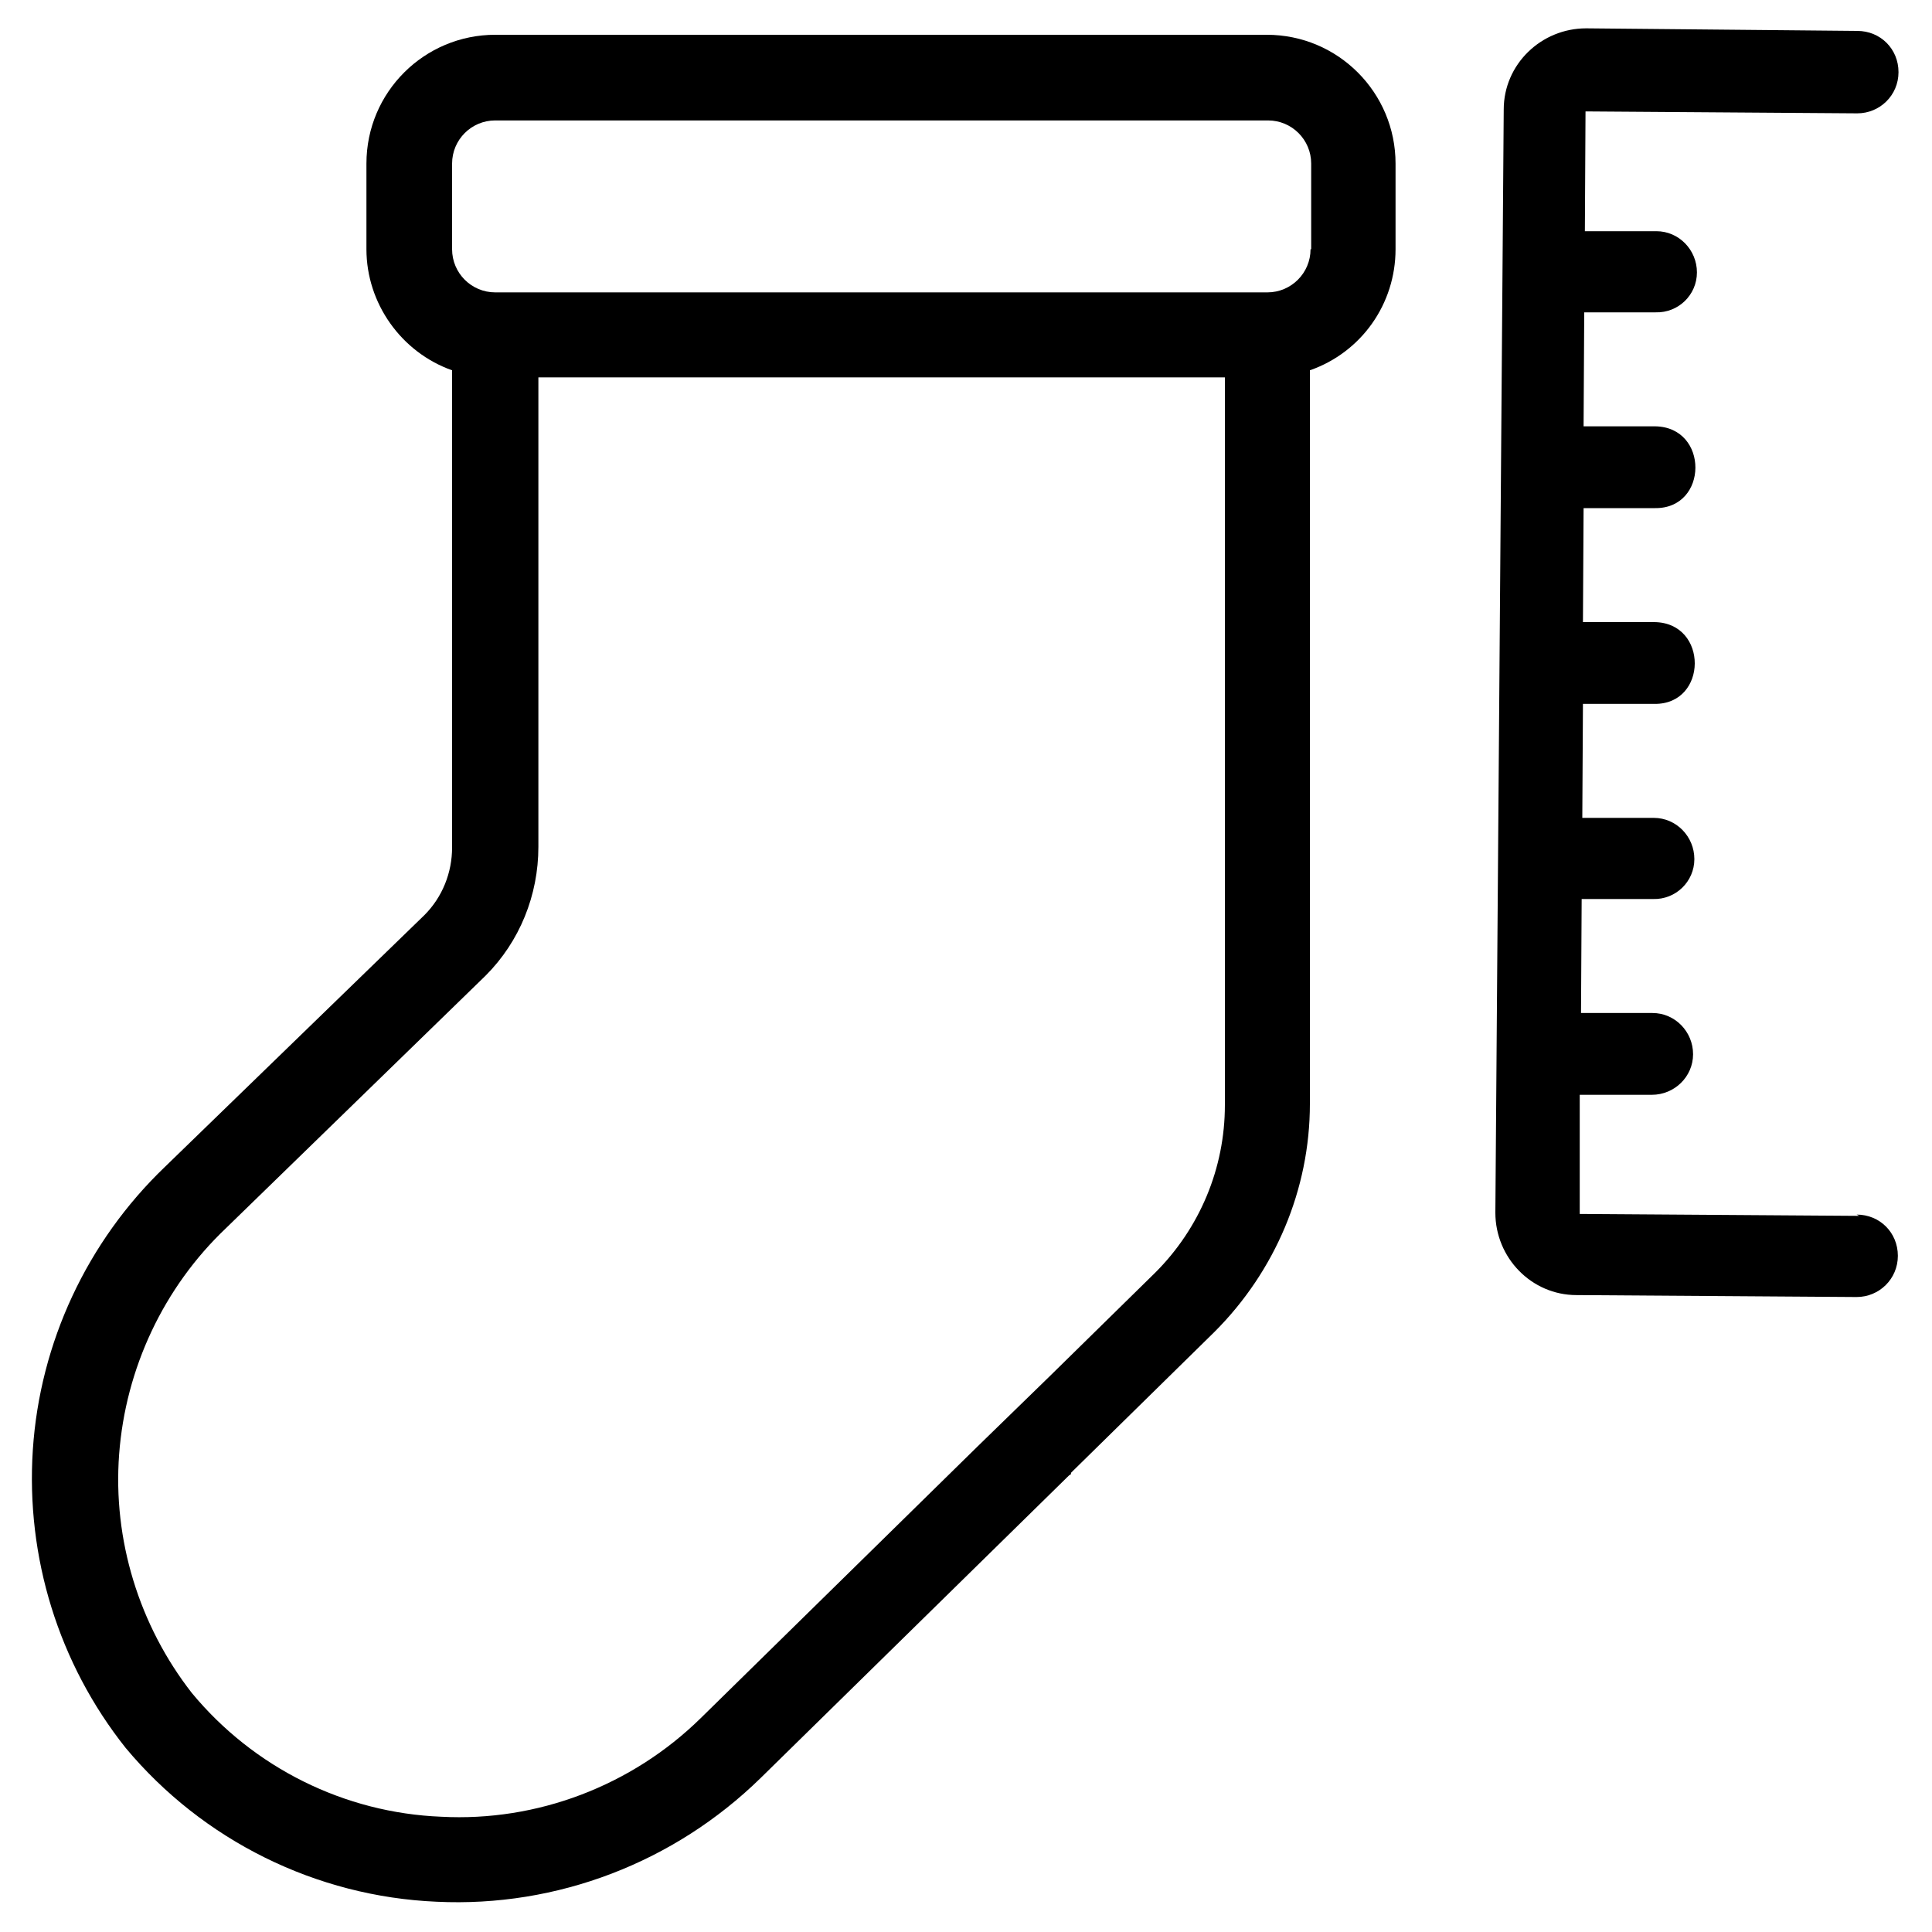 <svg viewBox="0 0 30 30" xmlns="http://www.w3.org/2000/svg" id="Fitment">
  <path d="M19.68.54H7.69c-1.1,0-2,.89-2,2v1.33c0,.84.54,1.6,1.33,1.88v7.41c0,.39-.15.77-.43,1.05h0s-4.03,3.91-4.03,3.91h0c-1.21,1.16-1.94,2.73-2.05,4.39-.11,1.67.4,3.32,1.44,4.63,1.2,1.44,2.96,2.31,4.83,2.39,1.87.09,3.69-.61,5.03-1.92l4.79-4.7s.02-.01.03-.02c0,0,0-.01,0-.02l2.23-2.19h0c.94-.94,1.48-2.21,1.48-3.54V5.75c.8-.28,1.33-1.03,1.33-1.88v-1.33c0-1.1-.89-2-2-2ZM19.02,12.42h0v2.63s0,2.11,0,2.11c0,.98-.39,1.91-1.08,2.6h0s-1.63,1.6-1.63,1.6l-1.13,1.1h0s-4.3,4.22-4.3,4.22c-1.07,1.05-2.54,1.61-4.03,1.53-1.5-.06-2.91-.76-3.87-1.92-.82-1.05-1.23-2.38-1.13-3.71.1-1.33.69-2.59,1.66-3.51l4.03-3.92h0c.53-.53.82-1.25.82-2v-7.29h10.66v6.55ZM20.35,3.87c0,.37-.3.67-.67.67H7.69c-.37,0-.67-.3-.67-.67v-1.33c0-.37.3-.67.67-.67h12c.37,0,.67.3.67.67v1.33Z"></path>
  <path d="M28.87,18.88s0,0,0,0h0s-4.34-.03-4.34-.03v-1.85s1.12,0,1.12,0c.35,0,.64-.28.64-.63,0-.35-.28-.64-.63-.64h-1.11s.01-1.77.01-1.77h1.11c.35.01.64-.27.64-.62,0-.35-.28-.64-.63-.64h-1.11s.01-1.77.01-1.77h1.11c.83.01.84-1.26,0-1.27h-1.11s.01-1.77.01-1.77h1.11c.83.01.84-1.26,0-1.27h-1.11s.01-1.77.01-1.77h1.11c.35.01.64-.27.64-.62,0-.35-.28-.64-.63-.64h-1.11s.01-1.86.01-1.86l4.22.03h0s0,0,0,0c.35,0,.64-.28.64-.64s-.28-.64-.64-.64c0,0,0,0,0,0h0s-4.21-.04-4.21-.04c-.7,0-1.28.56-1.28,1.26-.04,5.55-.09,11.57-.13,17.13,0,.7.56,1.28,1.26,1.28l4.35.03h0s0,0,0,0c.35,0,.64-.28.64-.64s-.28-.64-.64-.64Z"></path>
</svg>